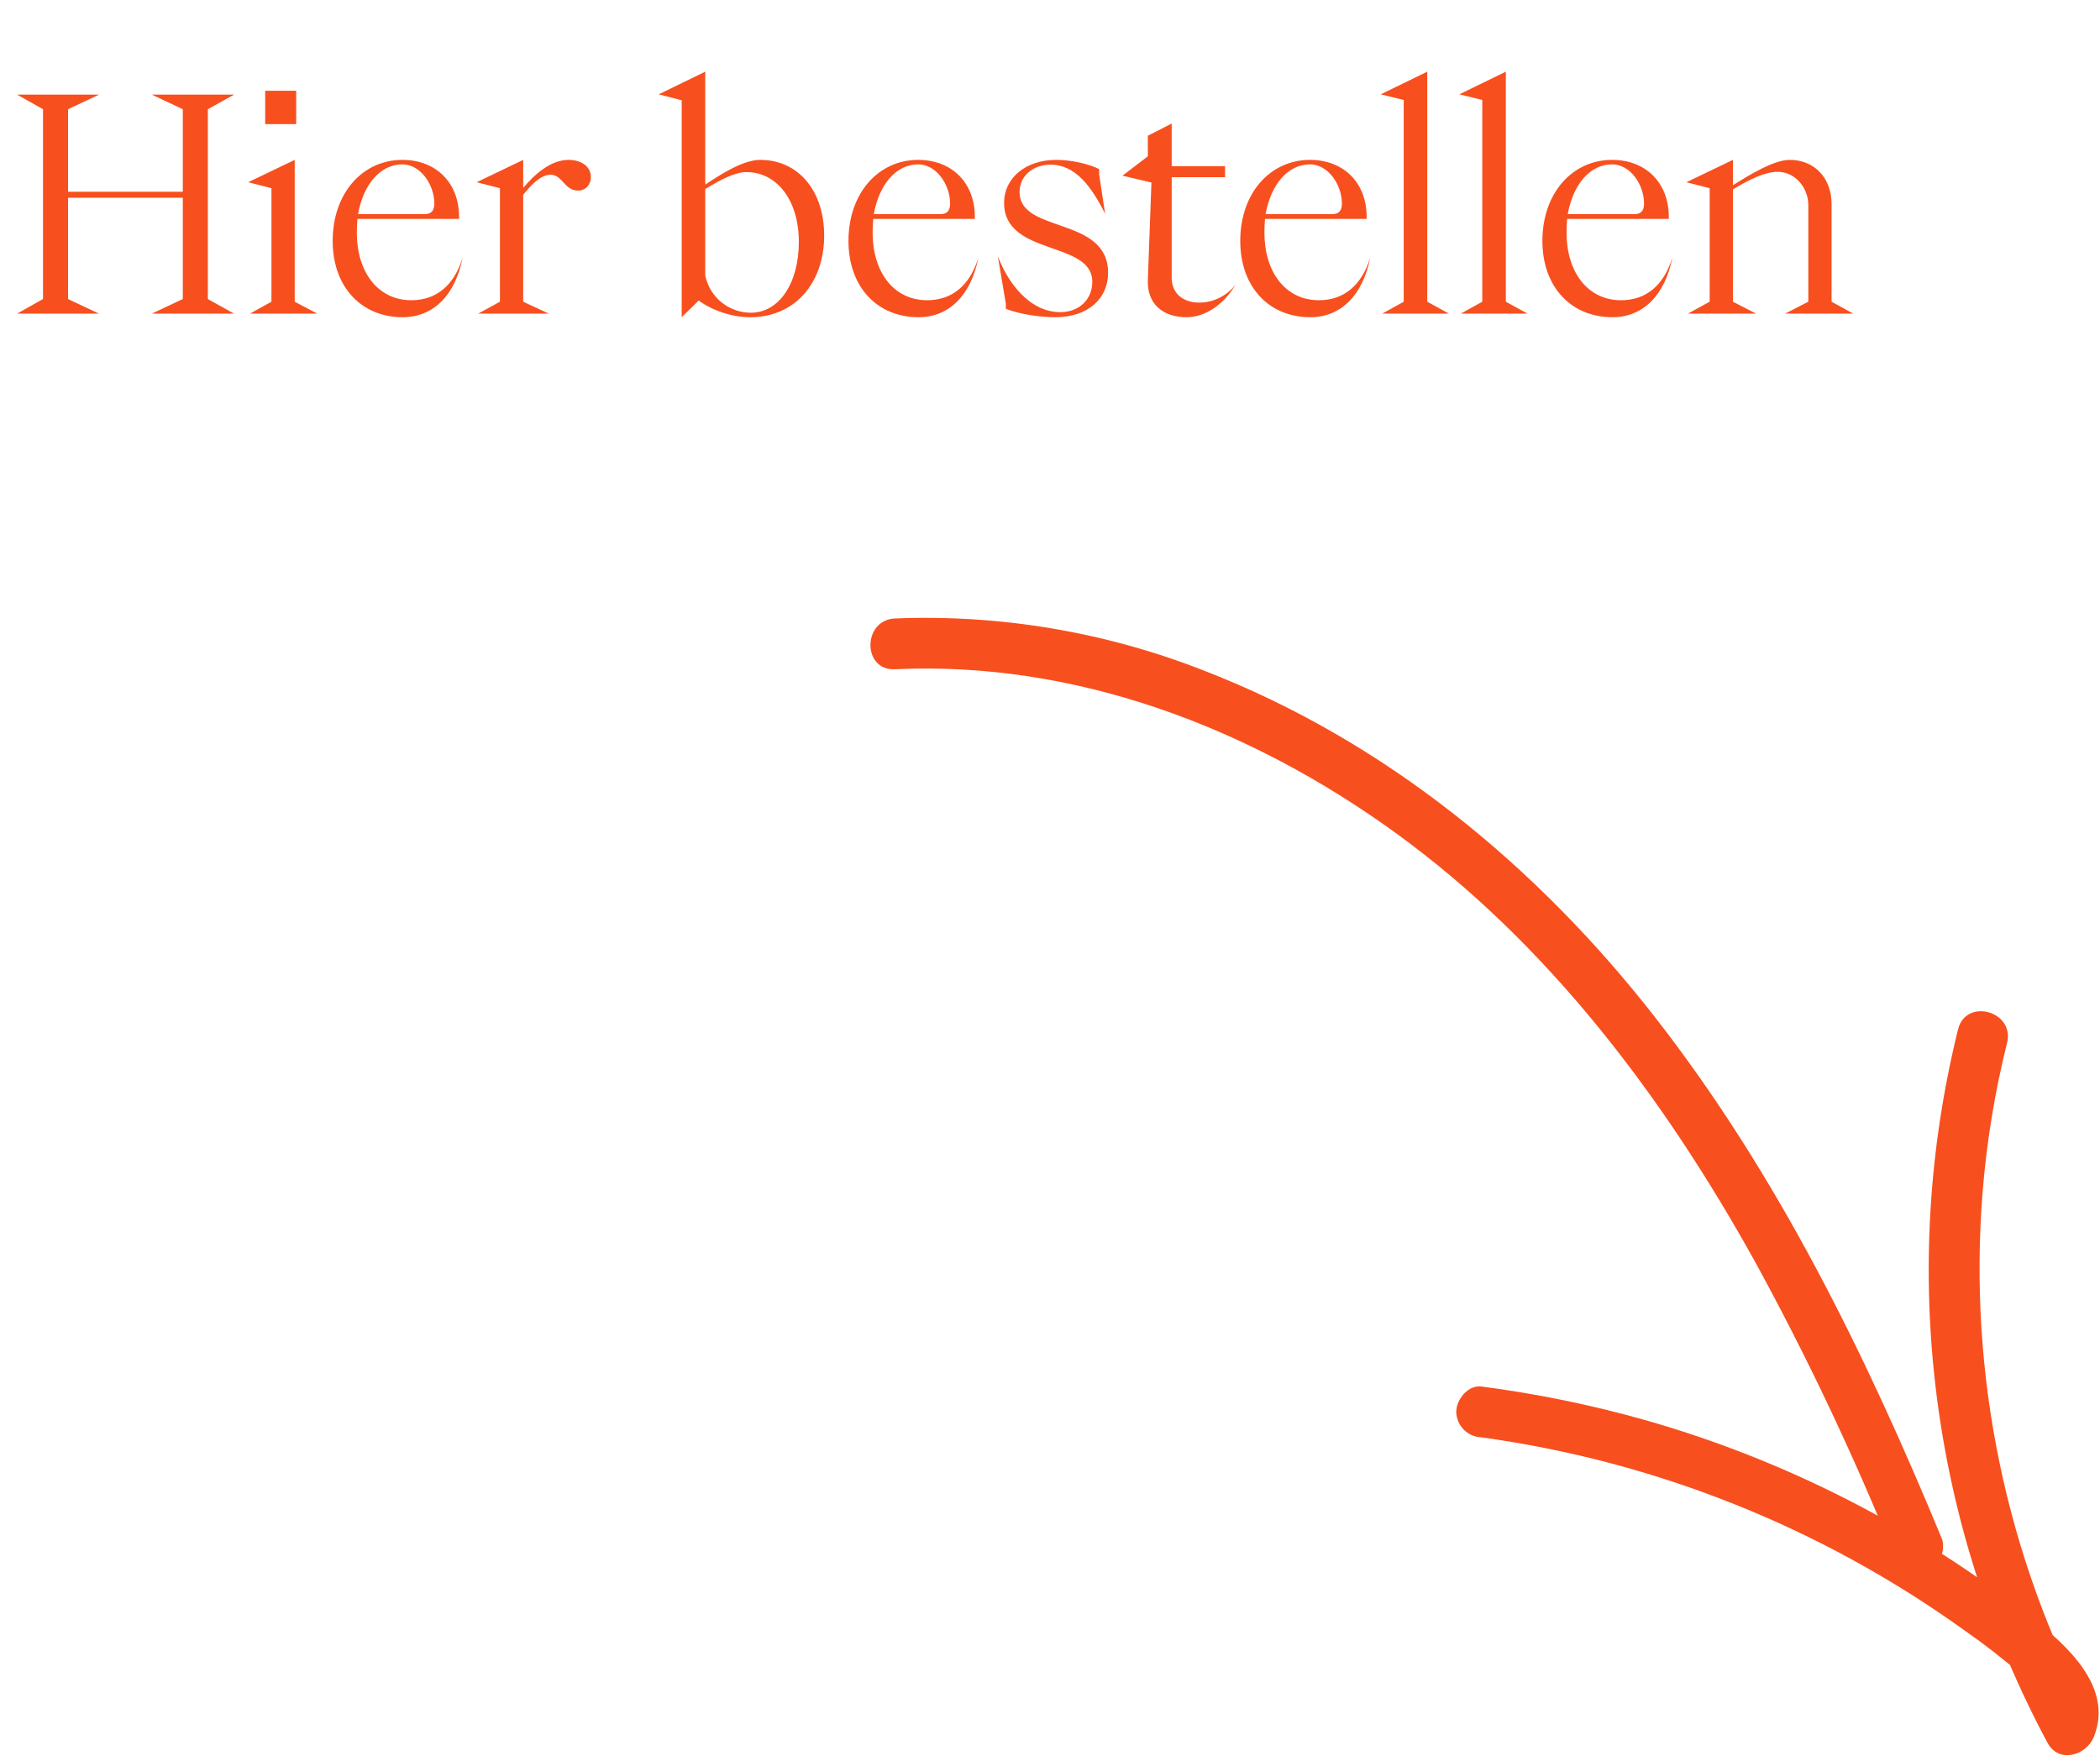<svg width="155" height="130" viewBox="0 0 155 130" fill="none" xmlns="http://www.w3.org/2000/svg">
<path d="M66.054 49.411C79.404 48.78 92.286 53.728 102.991 61.48C114.263 69.643 122.791 81.01 129.499 93.08C133.325 100.07 136.744 107.275 139.738 114.66C139.884 115.131 140.203 115.528 140.632 115.772C141.06 116.015 141.565 116.086 142.044 115.97C142.522 115.835 142.927 115.517 143.172 115.085C143.418 114.654 143.483 114.143 143.354 113.663C137.734 100.063 131.239 86.747 122.154 75.097C113.446 63.935 102.246 54.713 88.981 49.557C81.694 46.675 73.884 45.348 66.054 45.661C63.654 45.774 63.637 49.525 66.054 49.411Z" fill="#F84F1E"/>
<path d="M109.353 106.119C122.22 107.894 134.458 112.787 145.001 120.373C146.426 121.364 147.797 122.429 149.111 123.563C150.126 124.463 151.518 125.763 150.933 127.228L154.36 126.779C148.058 114.905 145.272 101.48 146.33 88.079C146.627 84.34 147.233 80.631 148.141 76.992C148.721 74.65 145.106 73.65 144.525 75.992C140.124 93.762 142.476 112.533 151.125 128.668C151.96 130.227 153.997 129.61 154.552 128.22C156.02 124.538 152.518 121.441 149.952 119.428C141.471 112.739 131.76 107.778 121.37 104.828C117.431 103.718 113.417 102.896 109.36 102.367C108.354 102.232 107.485 103.325 107.485 104.242C107.496 104.735 107.697 105.204 108.044 105.553C108.392 105.903 108.86 106.105 109.353 106.119Z" fill="#F84F1E"/>
<path d="M1.261 23.156L3.175 22.078V8.064L1.261 6.986H7.311L5.023 8.064V14.158H13.493V8.064L11.205 6.986H17.277L15.341 8.064V22.078L17.277 23.156H11.205L13.493 22.078V14.598H5.023V22.078L7.311 23.156H1.261ZM21.861 9.164H19.573V6.7H21.861V9.164ZM18.451 23.156L20.035 22.276V13.894L18.32 13.454L21.752 11.804V22.276L23.424 23.156H18.451ZM29.725 23.42C26.689 23.42 24.555 21.198 24.555 17.788C24.555 14.268 26.755 11.804 29.703 11.804C32.189 11.804 33.883 13.498 33.883 16.006V16.16H26.381C26.359 16.49 26.337 16.82 26.337 17.172C26.337 20.098 27.899 22.166 30.363 22.166C32.189 22.166 33.509 21.088 34.147 19.02C33.597 21.814 31.969 23.42 29.725 23.42ZM26.425 15.808H31.353C31.837 15.808 32.057 15.544 32.057 15.038C32.057 13.608 31.023 12.134 29.703 12.134C28.075 12.134 26.821 13.608 26.425 15.808ZM35.295 23.156L36.901 22.276V13.894L35.185 13.454L38.617 11.804V13.872C39.409 12.926 40.619 11.804 41.961 11.804C42.929 11.804 43.611 12.31 43.611 13.058C43.611 13.652 43.215 14.07 42.665 14.07C41.653 14.07 41.521 12.904 40.641 12.904C39.849 12.904 39.145 13.74 38.617 14.378V22.276L40.509 23.156H35.295ZM51.569 22.188L50.315 23.42V7.404L48.621 6.964L52.053 5.292V13.63C53.241 12.838 54.869 11.804 56.101 11.804C58.939 11.804 60.831 14.092 60.831 17.392C60.831 20.868 58.697 23.42 55.375 23.42C54.077 23.42 52.625 22.958 51.569 22.188ZM55.419 23.09C57.487 23.09 58.961 20.934 58.961 17.854C58.961 14.796 57.355 12.706 55.089 12.706C54.253 12.706 53.197 13.256 52.053 13.96V20.34C52.405 22.012 53.857 23.09 55.419 23.09ZM67.795 23.42C64.759 23.42 62.625 21.198 62.625 17.788C62.625 14.268 64.825 11.804 67.773 11.804C70.259 11.804 71.953 13.498 71.953 16.006V16.16H64.451C64.429 16.49 64.407 16.82 64.407 17.172C64.407 20.098 65.969 22.166 68.433 22.166C70.259 22.166 71.579 21.088 72.217 19.02C71.667 21.814 70.039 23.42 67.795 23.42ZM64.495 15.808H69.423C69.907 15.808 70.127 15.544 70.127 15.038C70.127 13.608 69.093 12.134 67.773 12.134C66.145 12.134 64.891 13.608 64.495 15.808ZM77.894 23.42C76.75 23.42 75.276 23.2 74.242 22.804V22.43L73.648 18.91C74.33 20.736 75.914 23.046 78.268 23.046C79.632 23.046 80.622 22.122 80.622 20.802C80.622 17.744 74.11 18.932 74.11 14.972C74.11 13.168 75.672 11.804 77.96 11.804C79.06 11.804 80.336 12.09 81.128 12.486V12.882L81.568 15.786C80.578 13.806 79.39 12.156 77.542 12.156C76.222 12.156 75.254 13.014 75.254 14.18C75.254 17.26 81.788 15.94 81.788 20.142C81.788 22.034 80.314 23.42 77.894 23.42ZM87.582 23.42C85.822 23.42 84.656 22.43 84.722 20.67L84.986 13.476L82.852 12.97L84.722 11.54V10.022L86.482 9.12V12.266H90.42V13.08H86.482V20.516C86.482 21.638 87.296 22.342 88.528 22.342C89.562 22.342 90.618 21.814 91.212 20.978C90.354 22.474 88.968 23.42 87.582 23.42ZM96.713 23.42C93.677 23.42 91.543 21.198 91.543 17.788C91.543 14.268 93.743 11.804 96.691 11.804C99.177 11.804 100.871 13.498 100.871 16.006V16.16H93.369C93.347 16.49 93.325 16.82 93.325 17.172C93.325 20.098 94.887 22.166 97.351 22.166C99.177 22.166 100.497 21.088 101.135 19.02C100.585 21.814 98.957 23.42 96.713 23.42ZM93.413 15.808H98.341C98.825 15.808 99.045 15.544 99.045 15.038C99.045 13.608 98.011 12.134 96.691 12.134C95.063 12.134 93.809 13.608 93.413 15.808ZM102.023 23.156L103.607 22.276V7.382L101.913 6.964L105.345 5.292V22.276L106.951 23.156H102.023ZM107.823 23.156L109.407 22.276V7.382L107.713 6.964L111.145 5.292V22.276L112.751 23.156H107.823ZM119.014 23.42C115.978 23.42 113.844 21.198 113.844 17.788C113.844 14.268 116.044 11.804 118.992 11.804C121.478 11.804 123.172 13.498 123.172 16.006V16.16H115.67C115.648 16.49 115.626 16.82 115.626 17.172C115.626 20.098 117.188 22.166 119.652 22.166C121.478 22.166 122.798 21.088 123.436 19.02C122.886 21.814 121.258 23.42 119.014 23.42ZM115.714 15.808H120.642C121.126 15.808 121.346 15.544 121.346 15.038C121.346 13.608 120.312 12.134 118.992 12.134C117.364 12.134 116.11 13.608 115.714 15.808ZM124.584 23.156L126.19 22.276V13.894L124.474 13.454L127.906 11.804V13.674C129.072 12.948 130.898 11.804 132.108 11.804C133.868 11.804 135.188 13.08 135.188 15.082V22.276L136.794 23.156H131.756L133.472 22.276V15.17C133.472 13.806 132.46 12.684 131.206 12.684C130.216 12.684 129.006 13.322 127.906 13.982V22.276L129.622 23.156H124.584Z" fill="#F84F1E"/>
</svg>
